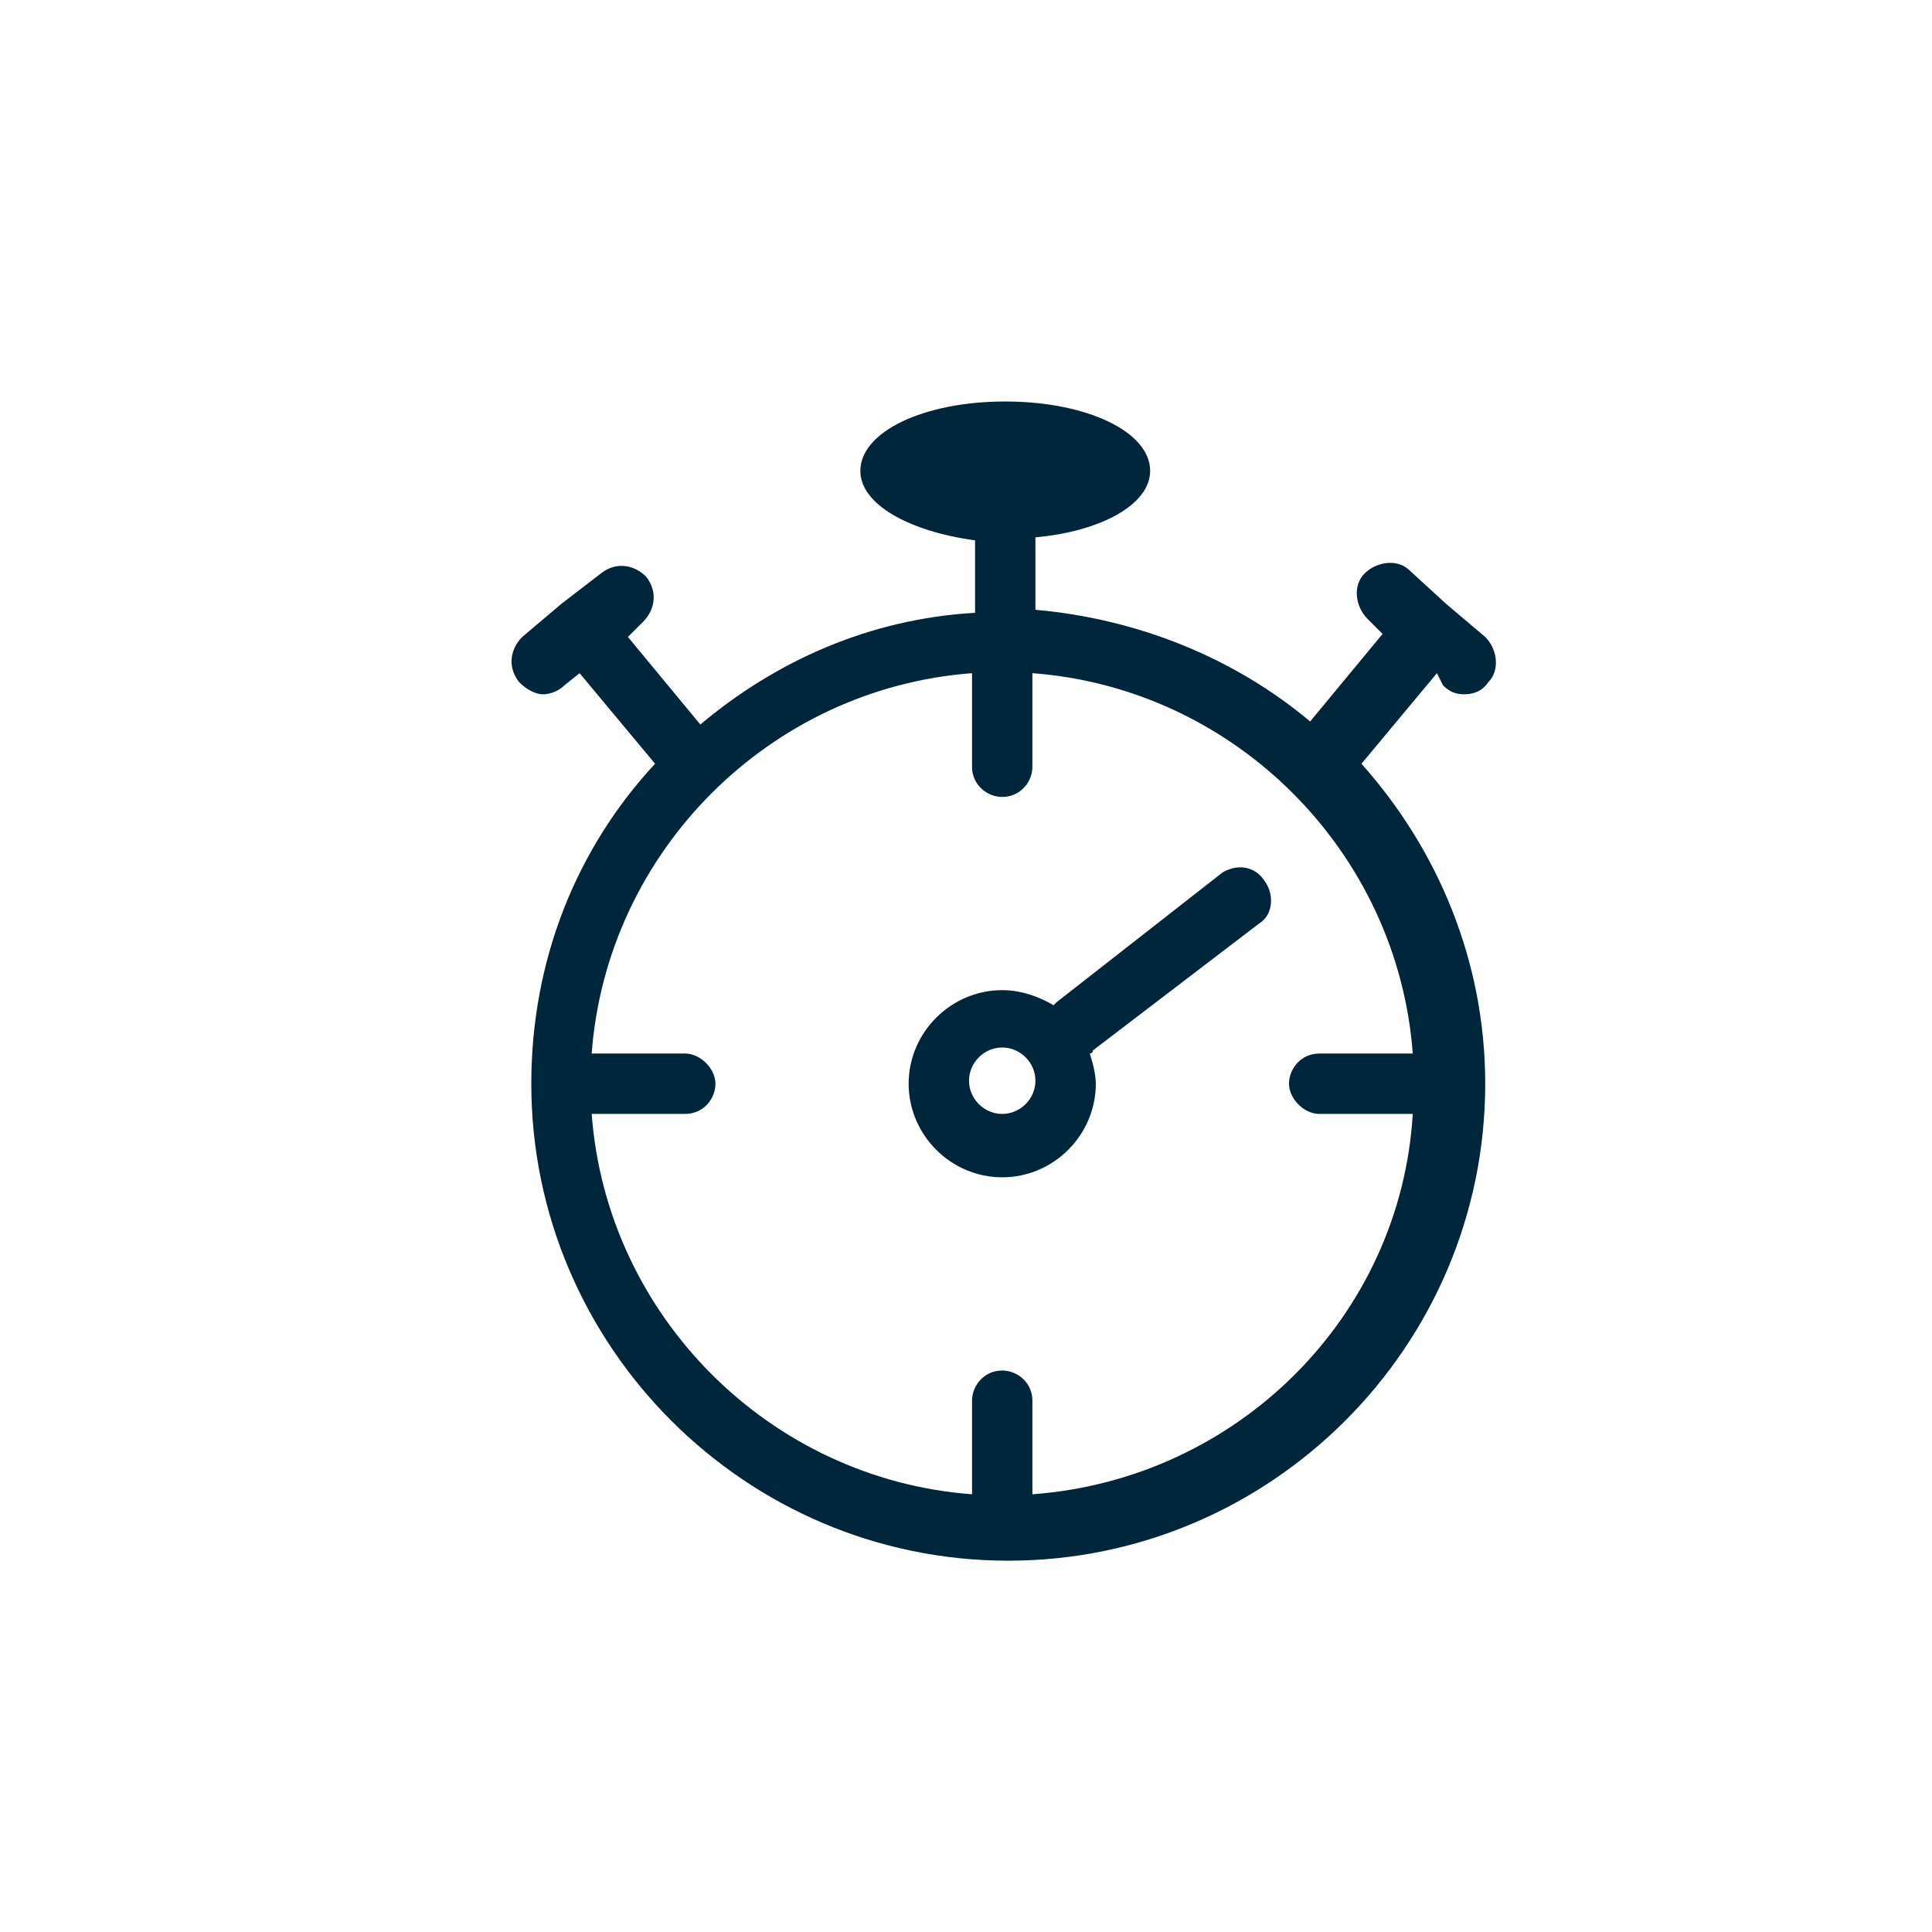 <?xml version="1.0" encoding="utf-8"?>
<!-- Generator: Adobe Illustrator 27.5.0, SVG Export Plug-In . SVG Version: 6.00 Build 0)  -->
<!DOCTYPE svg PUBLIC "-//W3C//DTD SVG 1.1//EN" "http://www.w3.org/Graphics/SVG/1.1/DTD/svg11.dtd">
<svg version="1.1" id="Calque_1" xmlns:x="http://ns.adobe.com/Extensibility/1.0/" xmlns:i="http://ns.adobe.com/AdobeIllustrator/10.0/" xmlns:graph="http://ns.adobe.com/Graphs/1.0/"
	 xmlns="http://www.w3.org/2000/svg" xmlns:xlink="http://www.w3.org/1999/xlink" x="0px" y="0px" viewBox="0 0 64 64"
	 style="enable-background:new 0 0 64 64;" xml:space="preserve">
<style type="text/css">
	.st0{fill:#00263C;}
</style>
<g>
	<path class="st0" d="M47.8,22.7c0.2,0.2,0.4,0.3,0.7,0.3c0.3,0,0.6-0.1,0.8-0.4c0.4-0.4,0.3-1.1-0.1-1.5L47.9,20c0,0,0,0,0,0
		c0,0,0,0,0,0l-1.2-1.1c-0.4-0.4-1.1-0.3-1.5,0.1c-0.4,0.4-0.3,1.1,0.1,1.5l0.5,0.5l-2.4,2.9c-2.5-2.1-5.7-3.4-9.1-3.7v-2.3
		c0,0,0,0,0-0.1c2.2-0.2,3.8-1.1,3.8-2.2c0-1.3-2.1-2.3-4.8-2.3c-2.7,0-4.8,1-4.8,2.3c0,1.1,1.6,2,3.8,2.3c0,0,0,0.1,0,0.1v2.3
		c-3.5,0.2-6.6,1.6-9.1,3.7l-2.4-2.9l0.5-0.5c0.4-0.4,0.5-1,0.1-1.5c-0.4-0.4-1-0.5-1.5-0.1L18.6,20c0,0,0,0,0,0c0,0,0,0,0,0
		l-1.3,1.1c-0.4,0.4-0.5,1-0.1,1.5c0.2,0.2,0.5,0.4,0.8,0.4c0.2,0,0.5-0.1,0.7-0.3l0.5-0.4l2.5,3c-2.6,2.8-4.1,6.5-4.1,10.6
		c0,8.7,7.1,15.8,15.8,15.8c8.7,0,15.8-7.1,15.8-15.8c0-4.1-1.6-7.8-4.1-10.6l2.5-3L47.8,22.7z M34.2,49.5v-3.1c0-0.6-0.5-1-1-1
		c-0.6,0-1,0.5-1,1v3.1c-6.7-0.5-12.1-5.9-12.6-12.6h3.1c0.6,0,1-0.5,1-1s-0.5-1-1-1h-3.1c0.5-6.7,5.9-12.1,12.6-12.6v3.1
		c0,0.6,0.5,1,1,1c0.6,0,1-0.5,1-1v-3.1c6.7,0.5,12.1,5.9,12.6,12.6h-3.1c-0.6,0-1,0.5-1,1s0.5,1,1,1h3.1C46.4,43.6,41,49,34.2,49.5
		"/>
	<path class="st0" d="M40.5,28.9L35,33.2c0,0,0,0-0.1,0.1c-0.5-0.3-1.1-0.5-1.7-0.5c-1.7,0-3.1,1.4-3.1,3.1c0,1.7,1.4,3.1,3.1,3.1
		c1.7,0,3.1-1.4,3.1-3.1c0-0.3-0.1-0.7-0.2-1c0,0,0.1,0,0.1-0.1l5.5-4.2c0.5-0.3,0.5-1,0.2-1.4C41.6,28.7,41,28.6,40.5,28.9
		 M33.2,36.9c-0.6,0-1.1-0.5-1.1-1.1s0.5-1.1,1.1-1.1c0.6,0,1.1,0.5,1.1,1.1S33.8,36.9,33.2,36.9"/>
</g>
</svg>
